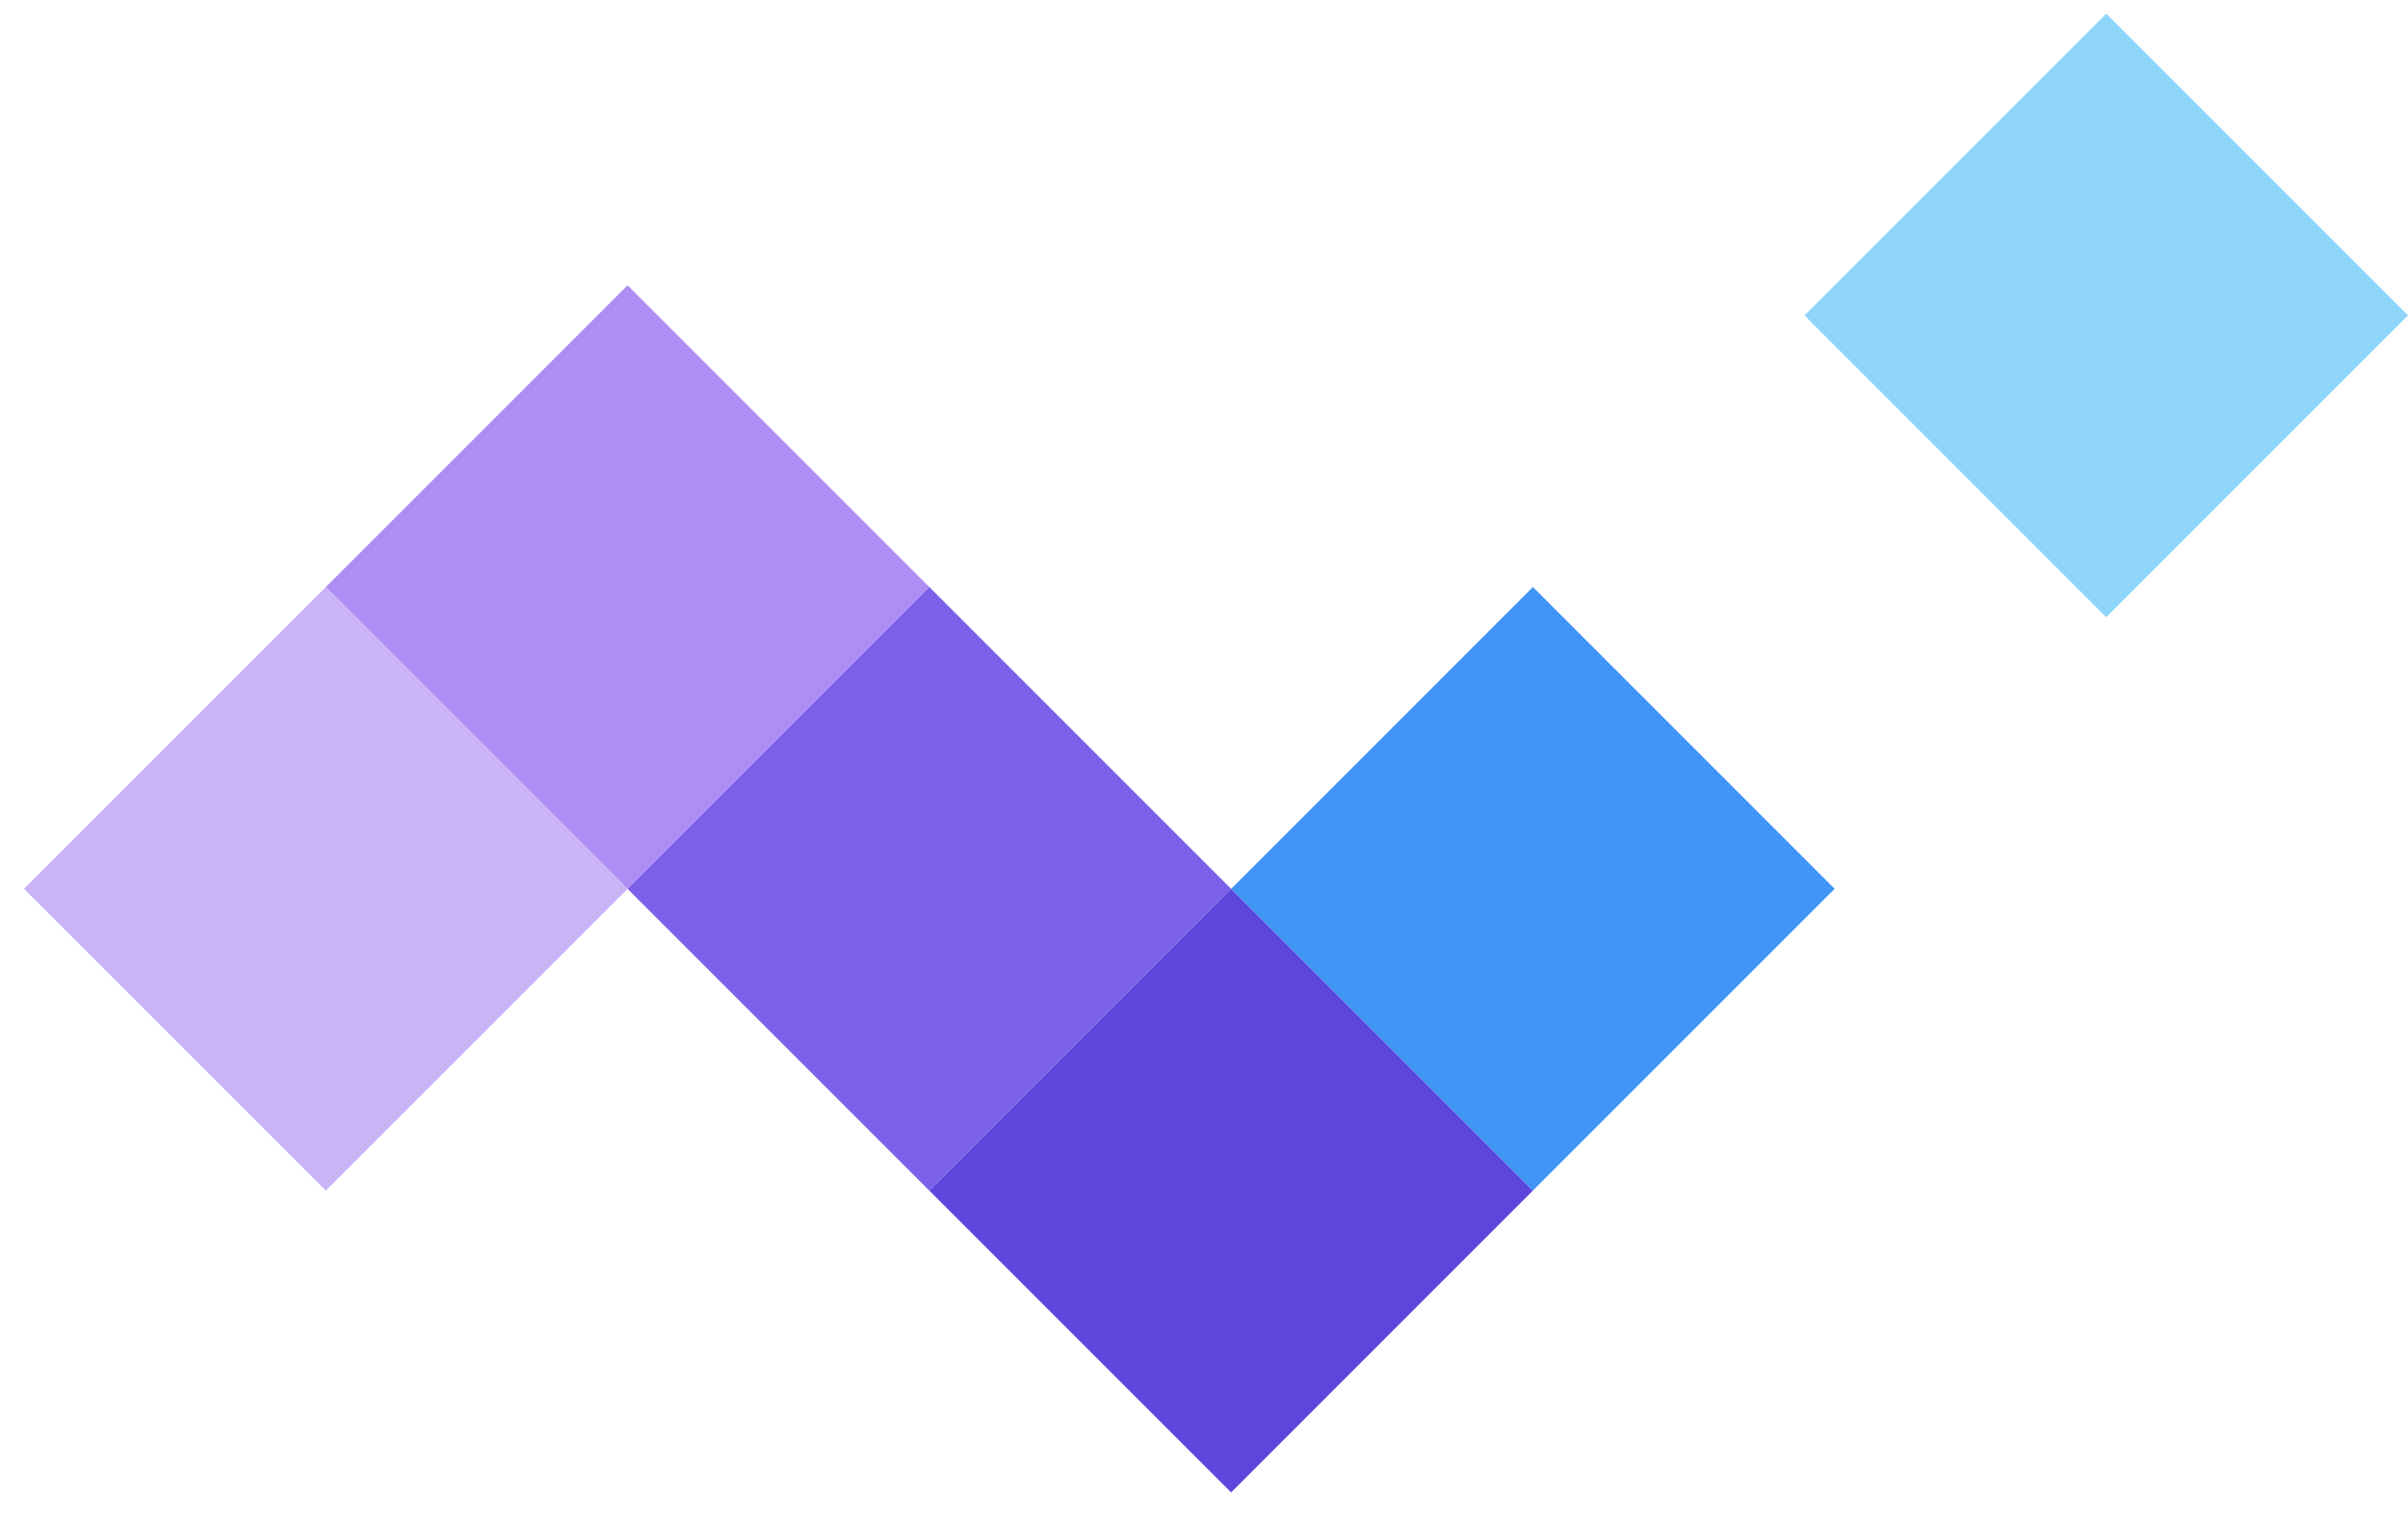 <svg width="57" height="36" viewBox="0 0 57 36" fill="none" xmlns="http://www.w3.org/2000/svg">
<path d="M7.712 13.895L14.856 21.038L7.712 28.181L0.569 21.038L7.712 13.895Z" fill="#CAB4F6"/>
<path d="M14.855 6.752L21.999 13.895L14.855 21.038L7.712 13.895L14.855 6.752Z" fill="#AE8EF4"/>
<path d="M21.999 13.895L29.142 21.038L21.999 28.181L14.855 21.038L21.999 13.895Z" fill="#7D60E8"/>
<path d="M29.142 21.038L36.285 28.181L29.142 35.324L21.999 28.181L29.142 21.038Z" fill="#5C46DC"/>
<path d="M36.285 13.895L43.428 21.038L36.285 28.181L29.142 21.038L36.285 13.895Z" fill="#4094F4"/>
<path d="M49.857 0.323L57 7.466L49.857 14.609L42.714 7.466L49.857 0.323Z" fill="#8FD5F9"/>
</svg>
